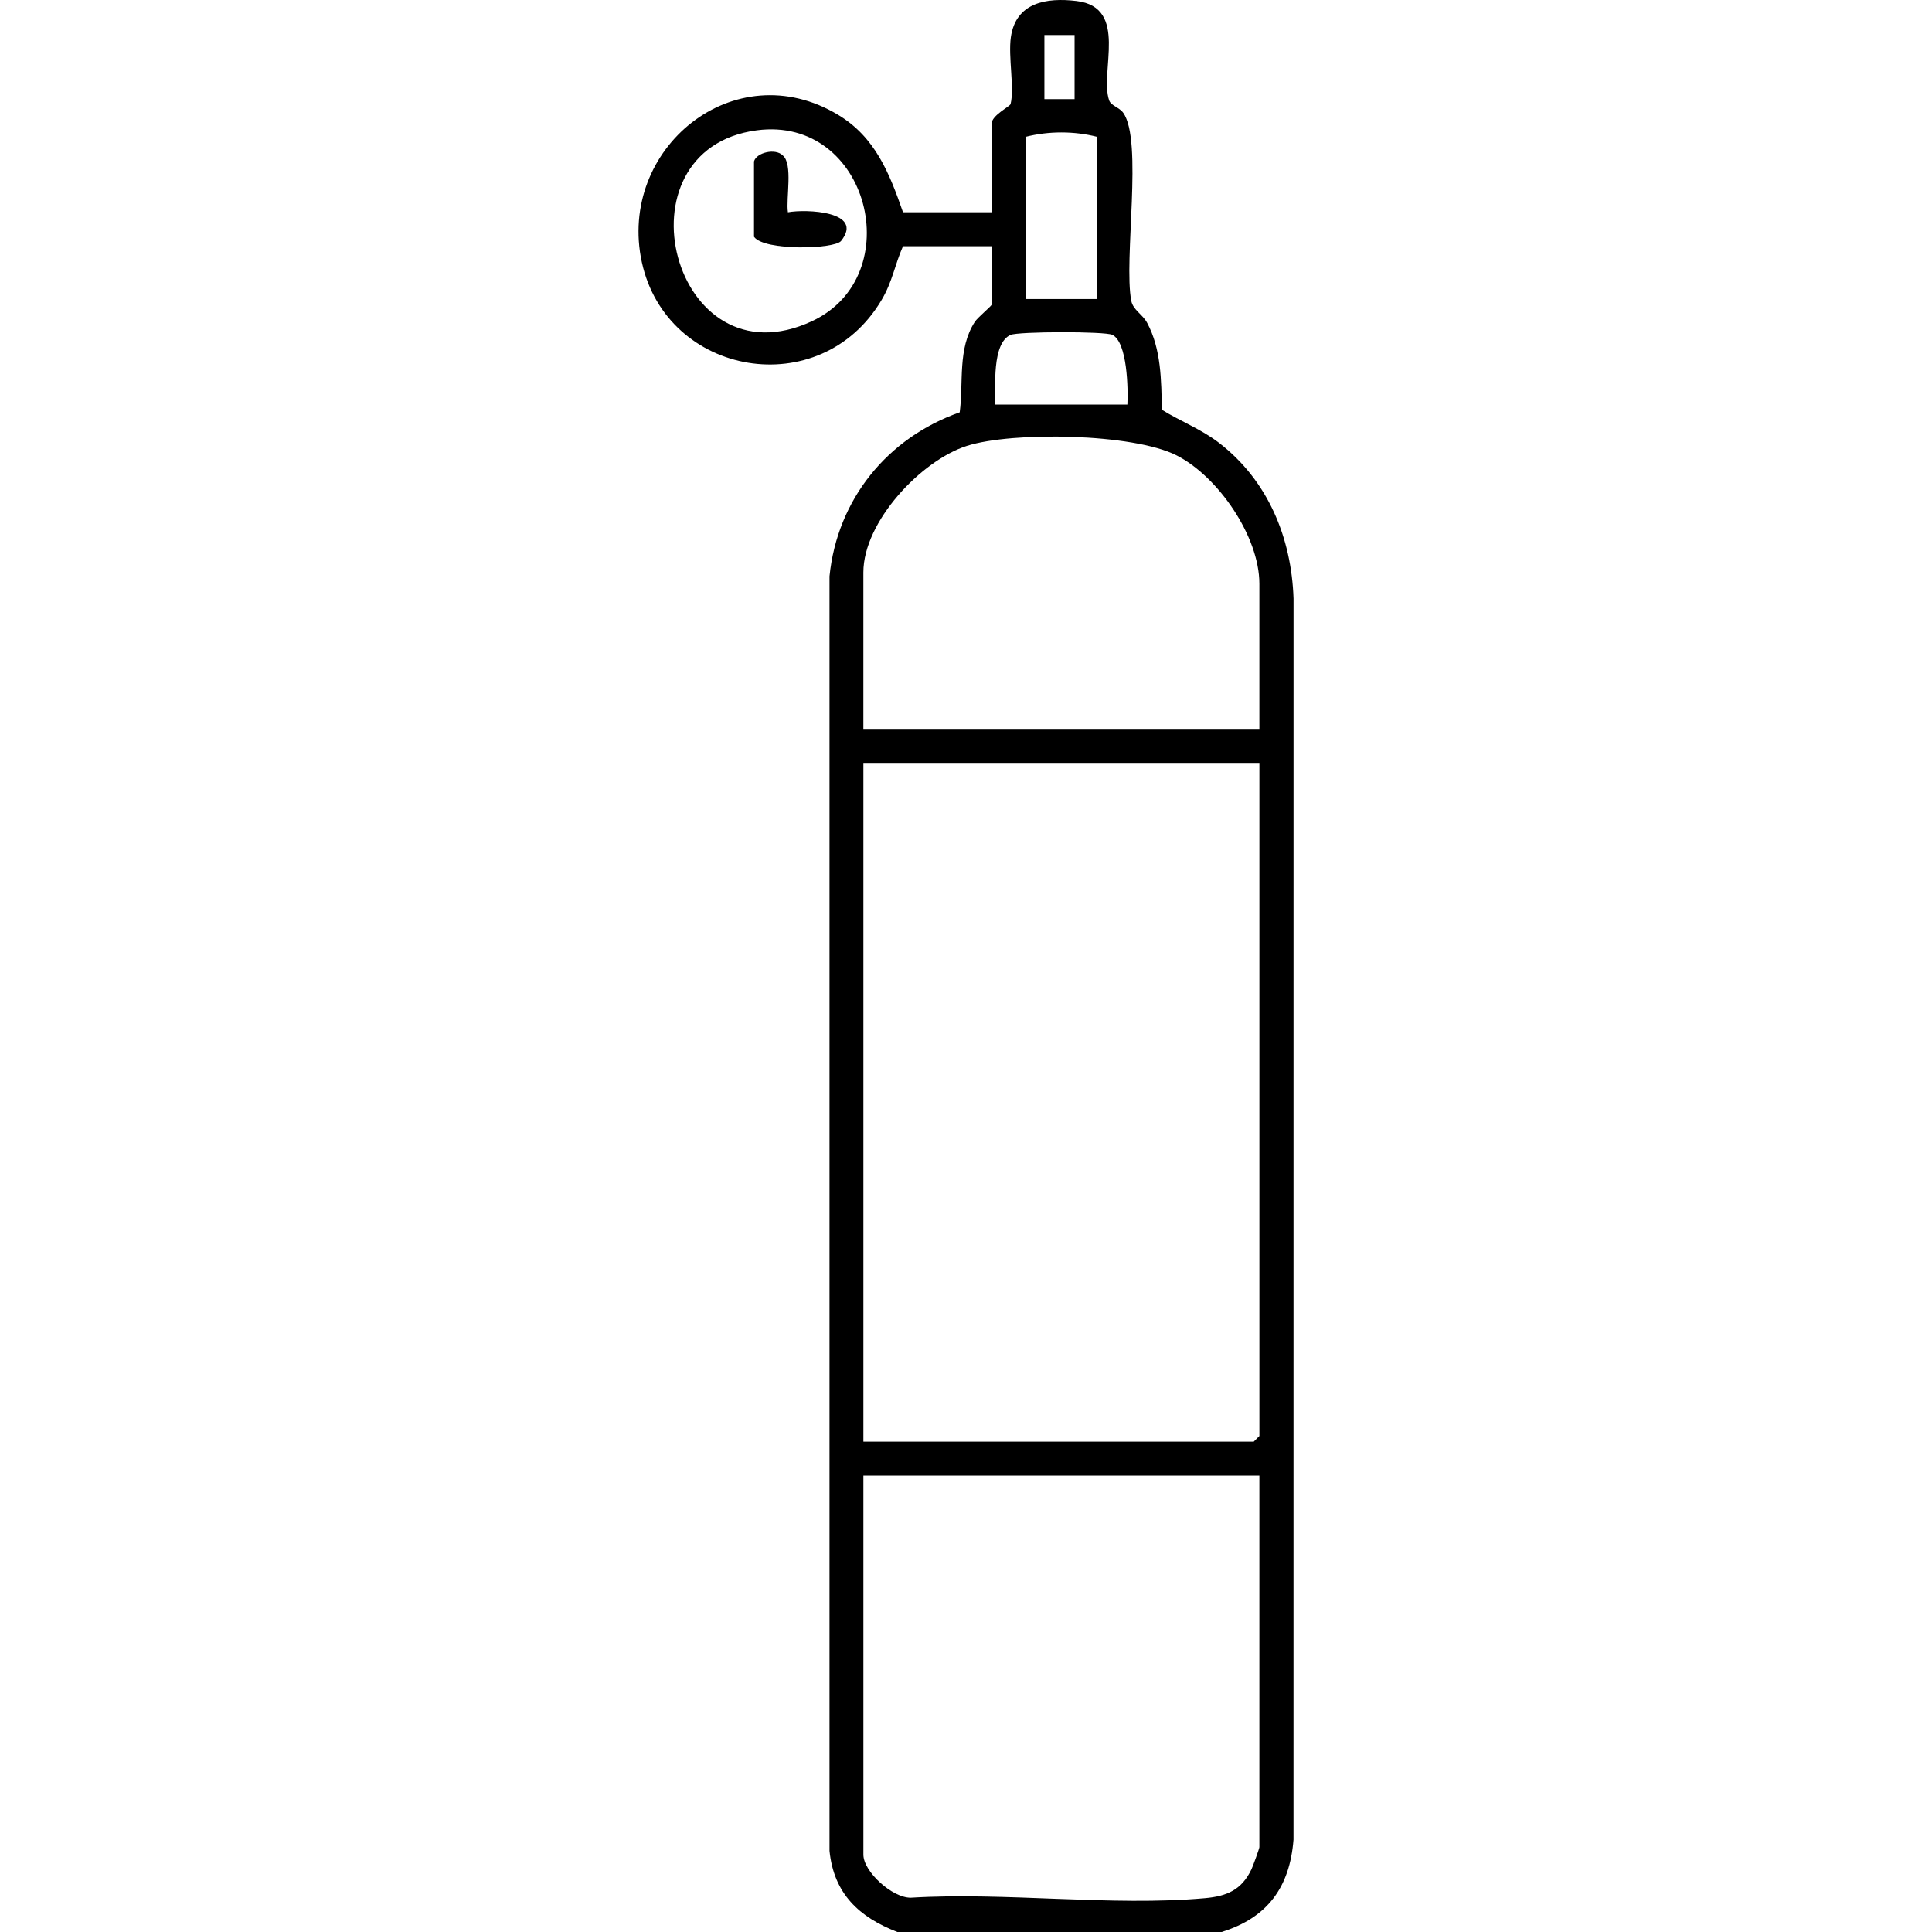 <?xml version="1.0" encoding="UTF-8"?> <svg xmlns="http://www.w3.org/2000/svg" id="katman_1" version="1.1" viewBox="0 0 1000 1000"><path d="M632.33,1000h-167.87c-19.81-7.67-32.88-19.86-35.11-41.99V298.28c4.01-39.78,29.97-71.68,67.4-84.86,2.04-15.58-1.2-32.87,7.82-46.84,1.44-2.22,8.69-8.21,8.69-8.88v-30.26h-45.87c-4.31,9.75-5.43,18.32-11.13,27.91-31.67,53.4-111.17,39.53-124.04-19.62-12.81-58.87,47.99-108.6,101.64-76.26,19.21,11.58,26.51,30.22,33.54,50.4h45.87v-45.87c0-4.31,9.49-8.88,9.8-10.15,2.07-8.32-1.29-24.51.14-34.57,2.56-18,18.35-20.66,34.03-18.76,27.2,3.28,11.72,36.59,16.86,51.46.94,2.72,5.28,3.6,7.27,6.39,10.32,14.44.13,76.26,4.17,97.33.9,4.7,5.84,7,8.18,11.34,7.36,13.66,7.36,29.86,7.66,45.05,9.77,6.05,20.46,10.08,29.66,17.19,25.23,19.48,37.45,49.02,38.49,80.58l-.02,642.38c-1.94,24.62-13.48,40.38-37.16,47.75ZM556.2,18.13h-15.62v33.18h15.62V18.13ZM391.75,67.44c-74.75,9.83-43.64,132.46,28.55,98.8,50.21-23.41,29.47-106.43-28.55-98.8ZM567.92,70.83c-11.92-3.04-25.15-3.05-37.09,0v83.94h37.09v-83.94ZM583.53,209.43c.42-7.9.03-32.39-7.81-36.12-3.91-1.86-48.61-1.76-52.67.04-9.71,4.32-7.79,27.12-7.85,36.07h68.32ZM651.85,377.3v-75.15c0-24.51-21.37-55.55-42.87-66.45-22.52-11.41-84.9-12.44-108.52-4.91s-53.58,39.16-53.58,65.49v81.01h204.96ZM651.85,394.87h-204.96v351.37h202.04l2.93-2.93v-348.44ZM651.85,763.8h-204.96v196.18c0,8.81,15,22.43,24.57,22.28,49.04-2.97,103.81,4.54,152.17.25,11.42-1.01,19.03-4.28,24.11-14.93.77-1.6,4.11-10.78,4.11-11.5v-192.28Z"></path><path d="M390.28,83.52c1.29-4.59,11.02-6.9,14.83-3.11,5.48,4.36,1.61,22.34,2.72,29.47,9.18-1.75,39.77-.6,27.52,14.82-3.39,4.27-39.82,5.3-45.08-2.15v-39.04Z"></path></svg> 